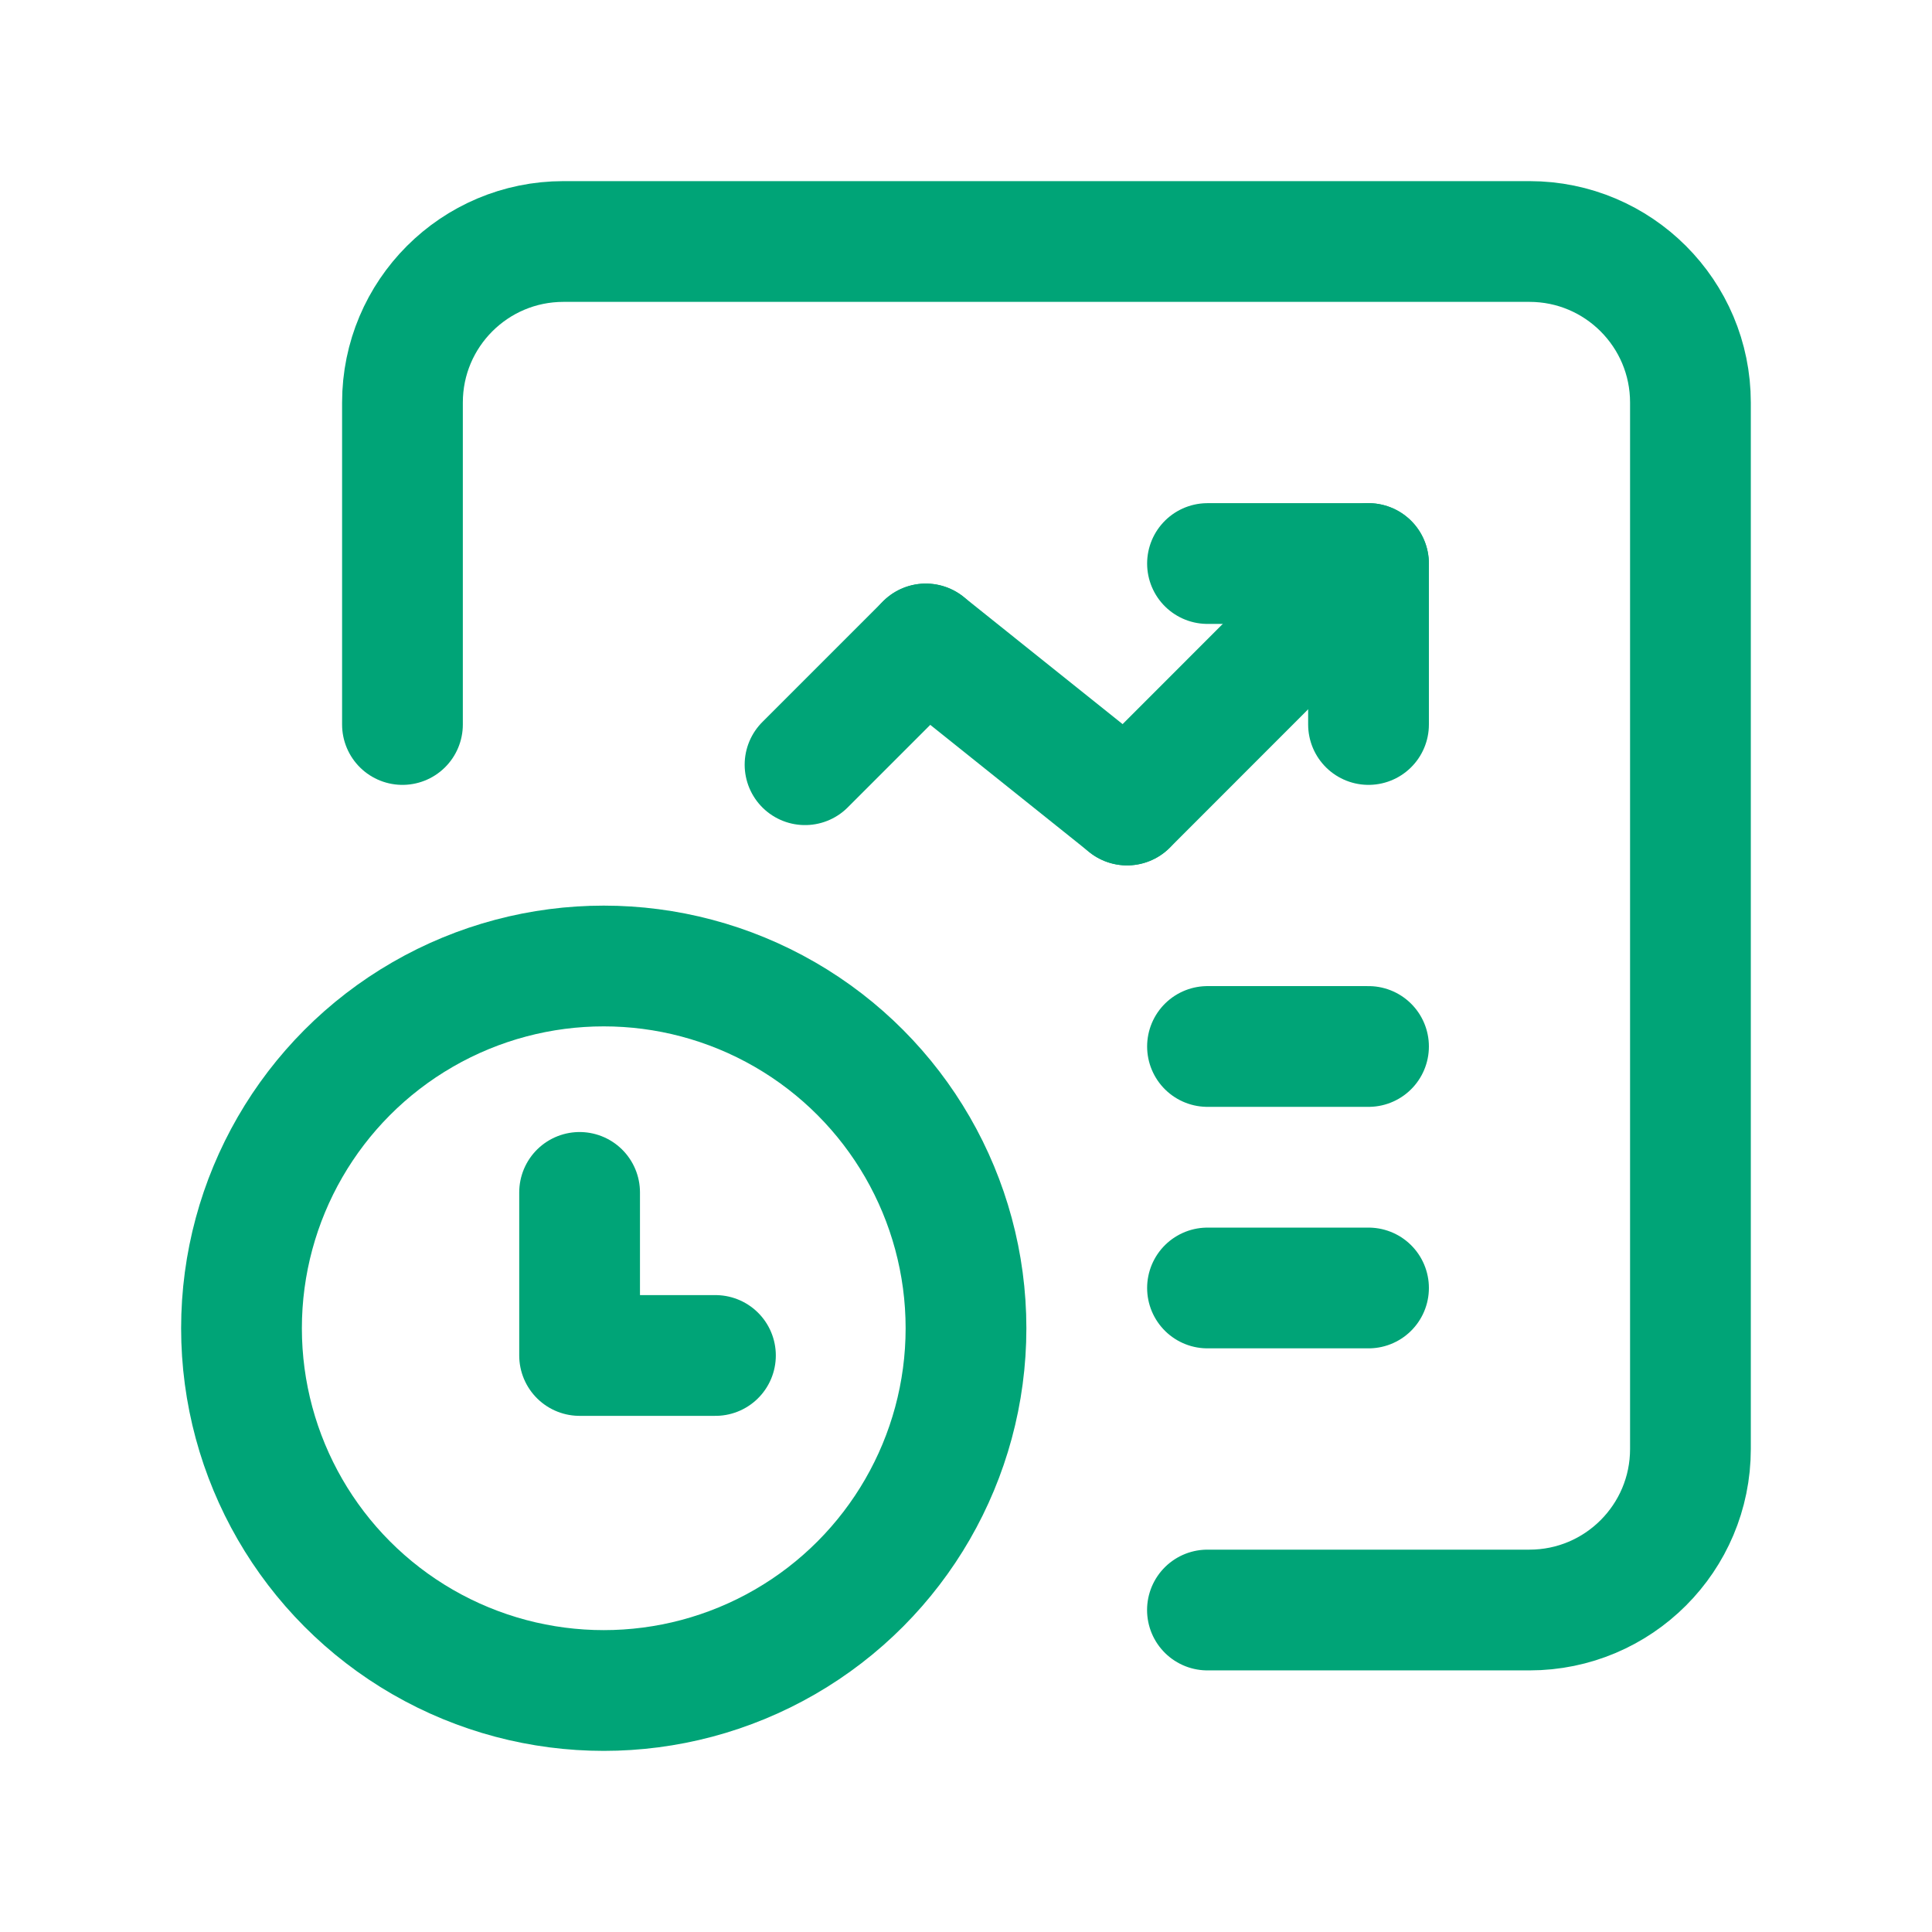 <svg width="32" height="32" viewBox="0 0 32 32" fill="none" xmlns="http://www.w3.org/2000/svg">
<path d="M6.666 12V6.667C6.666 5.194 7.86 4 9.333 4H25.333C26.805 4 27.999 5.194 27.999 6.667V24C27.999 25.473 26.805 26.667 25.333 26.667H19.999" stroke="#00A477" stroke-width="2" stroke-linecap="round" stroke-linejoin="round"/>
<path d="M22.667 12V9.334H20" stroke="#00A477" stroke-width="2" stroke-linecap="round" stroke-linejoin="round"/>
<path d="M18.667 13.333L15.334 10.666" stroke="#00A477" stroke-width="2" stroke-linecap="round" stroke-linejoin="round"/>
<path d="M15.334 10.666L13.334 12.666" stroke="#00A477" stroke-width="2" stroke-linecap="round" stroke-linejoin="round"/>
<path d="M18.668 13.334L22.666 9.334" stroke="#00A477" stroke-width="2" stroke-linecap="round" stroke-linejoin="round"/>
<path d="M20 17.333H22.667" stroke="#00A477" stroke-width="2" stroke-linecap="round" stroke-linejoin="round"/>
<path d="M20 21.333H22.667" stroke="#00A477" stroke-width="2" stroke-linecap="round" stroke-linejoin="round"/>
<circle cx="10" cy="22" r="6" stroke="#00A477" stroke-width="2" stroke-linecap="round" stroke-linejoin="round"/>
<path d="M9.6 19.75V22.451H11.85" stroke="#00A477" stroke-width="2" stroke-linecap="round" stroke-linejoin="round"/>
</svg>
